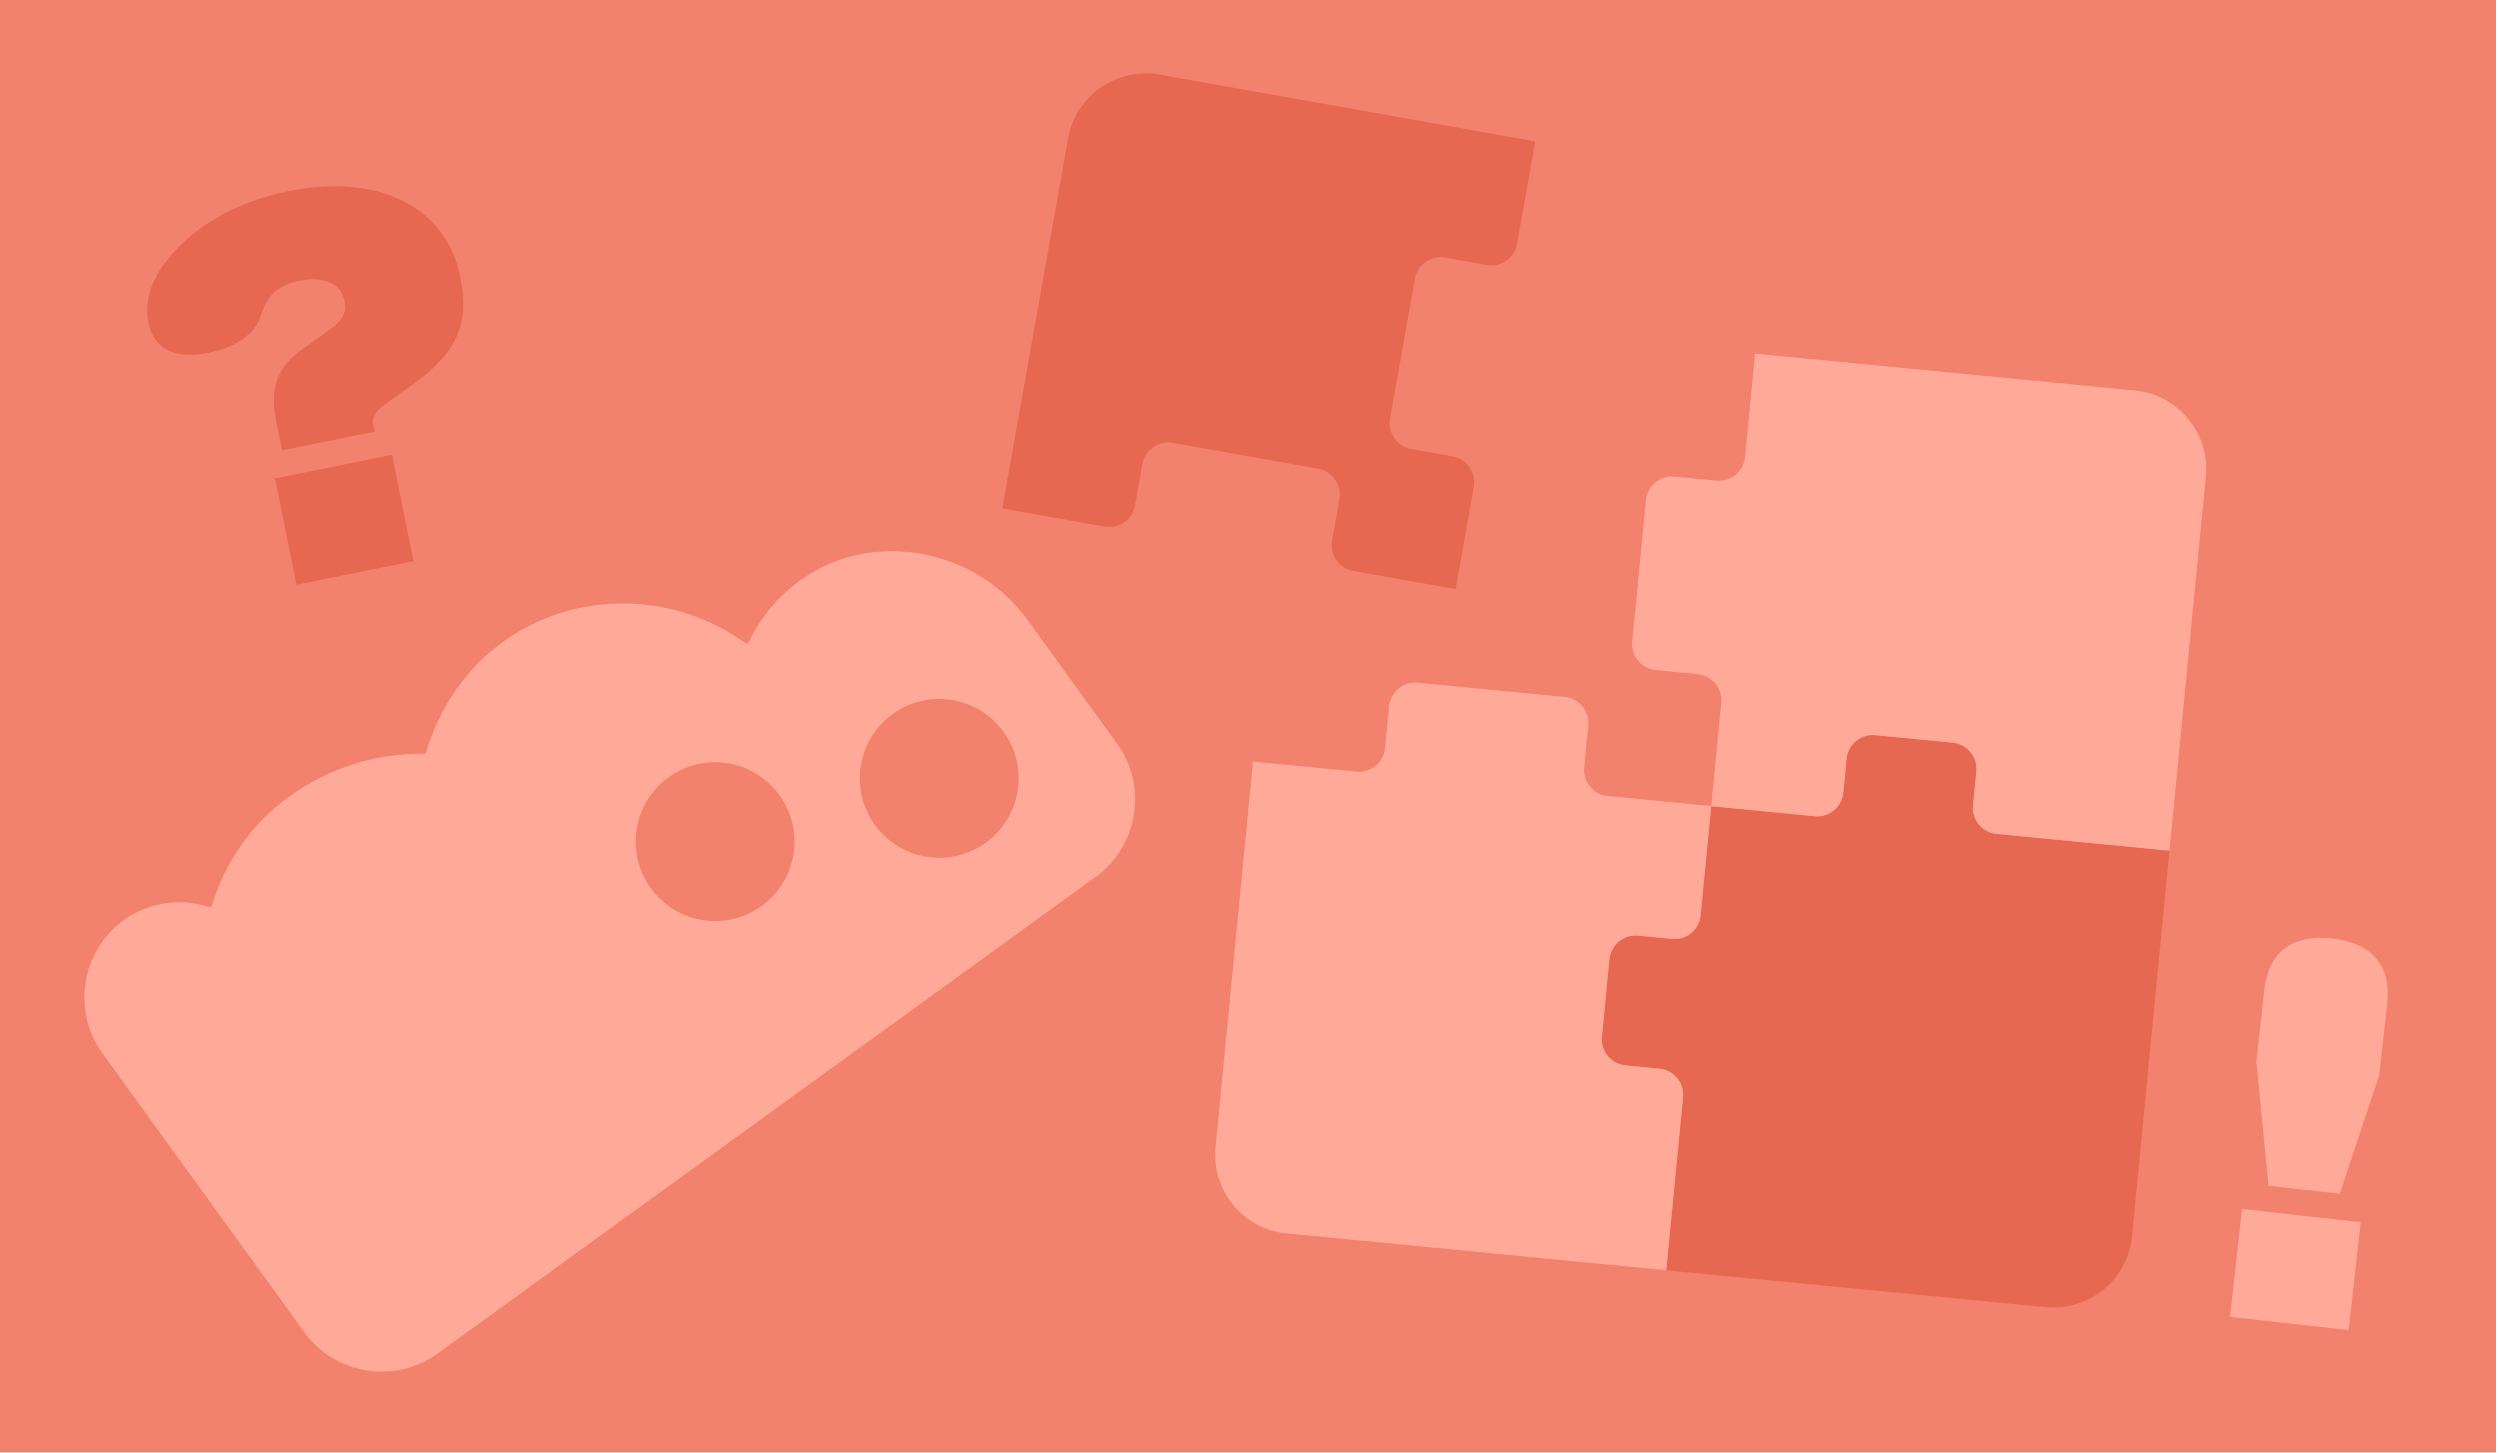 <svg xmlns="http://www.w3.org/2000/svg" fill="none" viewBox="0 0 516 300" height="300" width="516">
<g clip-path="url(#clip0_568_5224)">
<path fill="#F2826D" d="M515.18 0H0V299.79H515.18V0Z"></path>
<path fill="#FFA999" d="M165.75 119.379C160.77 122.829 157.02 127.369 154.61 132.459C154.45 132.789 154.04 132.899 153.74 132.679C139.25 122.209 118.92 121.539 103.66 132.599C95.77 138.319 90.57 146.529 87.99 155.199C87.93 155.419 87.75 155.559 87.54 155.599C87.44 155.599 87.35 155.599 87.25 155.589C77.72 155.509 68.08 158.359 59.78 164.379L59.62 164.489C51.73 170.209 46.38 178.129 43.8 186.799C43.71 187.119 43.38 187.279 43.07 187.179C37.31 185.339 30.78 186.159 25.53 189.949C16.78 196.289 14.8 208.639 21.14 217.399L54.81 263.879L62.84 274.969V274.989C69.19 283.739 81.55 285.719 90.3 279.379L134.33 247.489L136.22 246.119L180.25 214.229L226.18 180.959C234.93 174.619 236.91 162.269 230.57 153.509V153.489L222.52 142.399L211.98 127.839C201.47 113.339 180.43 109.219 165.7 119.409L165.75 119.379ZM157.21 186.999C149.87 192.309 139.62 190.669 134.31 183.339C129 175.999 130.64 165.749 137.97 160.439C145.31 155.129 155.56 156.769 160.87 164.099C166.18 171.439 164.54 181.689 157.21 186.999ZM203.47 173.939C196.13 179.249 185.88 177.609 180.57 170.279C175.26 162.939 176.9 152.689 184.23 147.379C191.57 142.069 201.82 143.709 207.13 151.039C212.44 158.369 210.8 168.629 203.47 173.939Z"></path>
<path fill="#E66851" d="M306.85 54.699L298.32 53.179C295.39 52.659 292.56 54.629 292.04 57.559L286.91 86.399C286.39 89.329 288.36 92.159 291.29 92.679L299.82 94.199C302.77 94.719 304.73 97.539 304.2 100.479L300.44 121.599L279.32 117.839C276.37 117.319 274.41 114.499 274.94 111.559L276.46 103.029C276.98 100.099 275.01 97.269 272.08 96.749L242.07 91.409C239.14 90.889 236.31 92.859 235.79 95.789L234.27 104.319C233.75 107.269 230.93 109.229 227.99 108.699L206.87 104.939L220.46 28.539C222.03 19.739 230.51 13.819 239.3 15.389L316.88 29.189L313.12 50.309C312.6 53.259 309.78 55.219 306.84 54.689L306.85 54.699Z"></path>
<path fill="#E66851" d="M422.33 269.801L343.9 262.191L347.36 226.501C347.65 223.521 345.47 220.871 342.49 220.591L335.49 219.911C332.52 219.621 330.33 216.961 330.62 214.001L332.17 198.001C332.46 195.031 335.12 192.841 338.08 193.131L345.08 193.811C348.06 194.101 350.71 191.921 350.99 188.941L353.18 166.401L374.53 168.471C377.51 168.761 380.16 166.581 380.44 163.601L381.12 156.601C381.41 153.631 384.07 151.441 387.03 151.731L403.03 153.281C406 153.571 408.19 156.231 407.9 159.191L407.22 166.191C406.93 169.171 409.11 171.821 412.09 172.101L447.78 175.561L440.05 255.181C439.19 264.081 431.2 270.651 422.31 269.781L422.33 269.801Z"></path>
<path fill="#8E8D77" d="M265.48 254.57C256.55 253.7 250.01 245.76 250.88 236.83C250.02 245.73 256.59 253.71 265.48 254.57Z"></path>
<path fill="#FFA999" d="M285.86 154.42L286.7 145.79C286.99 142.82 289.65 140.63 292.61 140.92L322.95 143.86C325.92 144.15 328.11 146.81 327.82 149.77L326.98 158.4C326.69 161.38 328.87 164.03 331.85 164.31L353.2 166.38L351.01 188.92C350.72 191.9 348.07 194.08 345.1 193.79L338.1 193.11C335.13 192.82 332.47 195.01 332.19 197.98L330.64 213.98C330.35 216.95 332.54 219.61 335.51 219.89L342.51 220.57C345.49 220.86 347.67 223.51 347.38 226.48L343.92 262.17L265.49 254.56C256.59 253.7 250.02 245.71 250.89 236.82L258.62 157.2L279.97 159.27C282.95 159.56 285.6 157.38 285.88 154.4L285.86 154.42Z"></path>
<path fill="#8E8D77" d="M440.69 80.59C449.62 81.46 456.16 89.4 455.29 98.33C456.15 89.43 449.58 81.45 440.69 80.59Z"></path>
<path fill="#FFA999" d="M407.24 166.2L407.92 159.2C408.21 156.23 406.02 153.57 403.05 153.29L387.05 151.74C384.08 151.45 381.42 153.64 381.14 156.61L380.46 163.61C380.17 166.59 377.52 168.77 374.55 168.48L353.2 166.41L355.27 145.06C355.56 142.08 353.38 139.43 350.4 139.15L341.77 138.31C338.8 138.02 336.61 135.36 336.9 132.4L339.73 103.25C340.02 100.28 342.68 98.09 345.64 98.38L354.27 99.22C357.25 99.51 359.9 97.33 360.18 94.35L362.25 73L440.68 80.61C449.58 81.47 456.15 89.46 455.28 98.35L447.78 175.59L412.09 172.13C409.11 171.84 406.93 169.19 407.22 166.22L407.24 166.2Z"></path>
<path fill="#E66851" d="M34.72 53.389C40.2 46.569 48.96 41.609 59.44 39.489C78.08 35.62 92.3 42.739 95.02 57.319L95.06 57.539C96.96 66.98 94.18 73.019 84.89 79.579L79.3 83.559C77.5 84.84 76.75 86.189 77.02 87.559L77.33 89.1L58.23 92.95L57.03 87.019C55.61 79.999 57.16 75.799 62.56 71.969L68.15 67.99C70.69 66.159 71.56 64.499 71.15 62.469L71.02 61.809C70.37 58.569 66.67 56.98 62.01 57.919C57.34 58.859 55.18 60.84 53.79 65.29C52.64 68.95 48.63 71.7 42.98 72.84C36.12 74.219 31.75 72.079 30.65 66.65C29.77 62.309 31.11 57.88 34.71 53.38L34.72 53.389ZM80.92 93.87L85.35 115.819L61.2 120.689L56.77 98.74L80.92 93.87Z"></path>
<path fill="#FFA999" d="M462.76 249.539L487.24 252.269L484.76 274.519L460.28 271.789L462.76 249.539ZM465.72 218.999L467.36 204.309C468.23 196.519 473.15 192.789 481.38 193.709C489.61 194.629 493.59 199.349 492.72 207.139L491.08 221.829L482.93 246.379L468.24 244.739L465.7 218.999H465.72Z"></path>
</g>
<defs>
<clipPath id="clip0_568_5224">
<rect fill="white" height="299.79" width="515.18"></rect>
</clipPath>
</defs>
</svg>
